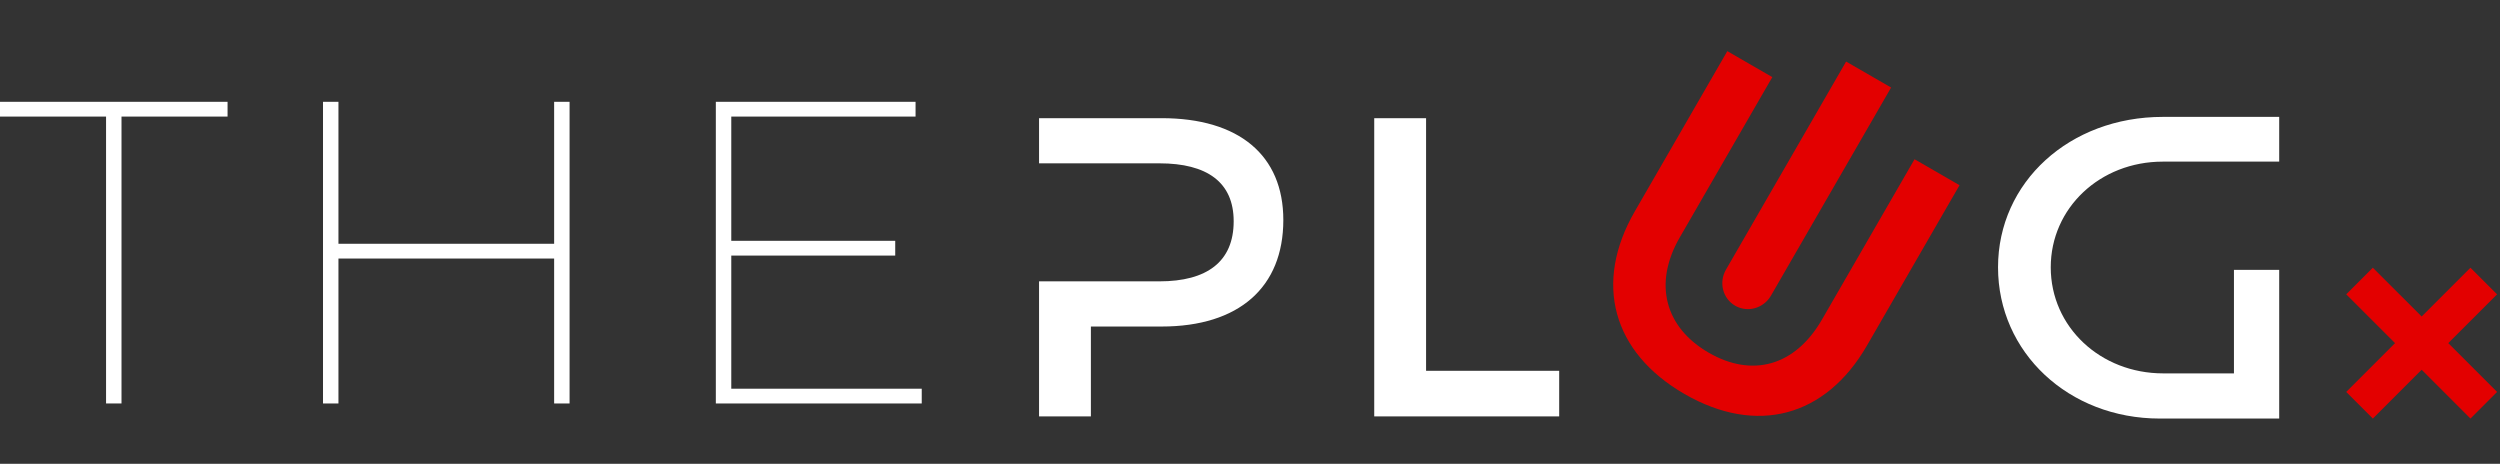<?xml version="1.0" encoding="UTF-8"?>
<svg width="221px" height="41px" viewBox="0 0 221 41" version="1.1" xmlns="http://www.w3.org/2000/svg" xmlns:xlink="http://www.w3.org/1999/xlink">
    <rect x="0" y="0" width="221" height="41" fill="#333333" stroke="none"/>
    <title>Pluglogo-new-white </title>
    <g id="Page-1" stroke="none" stroke-width="1" fill="none" fill-rule="evenodd">
        <g id="New" transform="translate(-105, -351)" fill-rule="nonzero">
            <g id="Pluglogo-new-white-" transform="translate(105, 351)">
                <path d="M102.493,24.871 C106.688,24.871 109.057,23.139 109.057,19.561 C109.057,16.096 106.688,14.439 102.493,14.439 L91.852,14.439 L91.852,10.446 L102.688,10.446 C109.523,10.446 113.446,13.723 113.446,19.448 C113.446,25.399 109.523,28.865 102.688,28.865 L96.435,28.865 L96.435,36.812 L91.852,36.812 L91.852,24.871 L102.493,24.871 Z M126.065,10.447 L126.065,32.781 L137.832,32.781 L137.832,36.811 L121.482,36.811 L121.482,10.447 L126.065,10.447 Z M197.481,23.855 L201.481,23.855 L201.481,37 L190.919,37 C182.878,37 176.626,31.163 176.626,23.629 C176.626,16.096 182.956,10.333 191.19,10.333 L201.481,10.333 L201.481,14.288 L191.19,14.288 C185.636,14.288 181.286,18.394 181.286,23.629 C181.286,28.902 185.675,33.007 191.229,33.007 L197.481,33.007 L197.481,23.855 Z" id="Combined-Shape" fill="#FFFFFF"></path>
                <path d="M154.74,4.407 L159.333,4.407 L159.333,25.648 C159.333,26.949 158.305,28.003 157.037,28.003 C155.768,28.003 154.74,26.949 154.74,25.648 L154.74,4.407 Z M157.095,32.769 C161.533,32.769 164.296,29.975 164.296,25.226 L164.296,8.861 L168.889,8.861 L168.889,25.226 C168.889,32.53 164.413,37 157.057,37 C149.7,37 145.185,32.53 145.185,25.226 L145.185,8.861 L149.778,8.861 L149.778,25.226 C149.778,29.935 152.619,32.769 157.095,32.769 Z" id="Combined-Shape" fill="#E30000" transform="translate(157.037, 20.704) rotate(30) translate(-157.037, -20.704) "></path>
                <path d="M0,10.305 L0,9 L20.116,9 L20.116,10.305 L10.741,10.305 L10.741,35.666 L9.376,35.666 L9.376,10.305 L0,10.305 Z M48.986,21.55 L48.986,9 L50.35,9 L50.35,35.667 L48.986,35.667 L48.986,22.855 L29.919,22.855 L29.919,35.667 L28.554,35.667 L28.554,9 L29.919,9 L29.919,21.55 L48.986,21.55 Z M64.645,34.362 L81.481,34.362 L81.481,35.667 L63.28,35.667 L63.28,9 L80.935,9 L80.935,10.305 L64.645,10.305 L64.645,21.288 L79.138,21.288 L79.138,22.593 L64.645,22.593 L64.645,34.362 Z" id="Combined-Shape" fill="#FFFFFF"></path>
                <polygon id="Clip-26" fill="#E30000" points="216.427 30.333 220.741 34.647 218.388 37 214.074 32.686 209.76 37 207.407 34.647 211.721 30.333 207.407 26.02 209.76 23.667 214.074 27.98 218.388 23.667 220.741 26.02"></polygon>
            </g>
        </g>
    </g>
</svg>